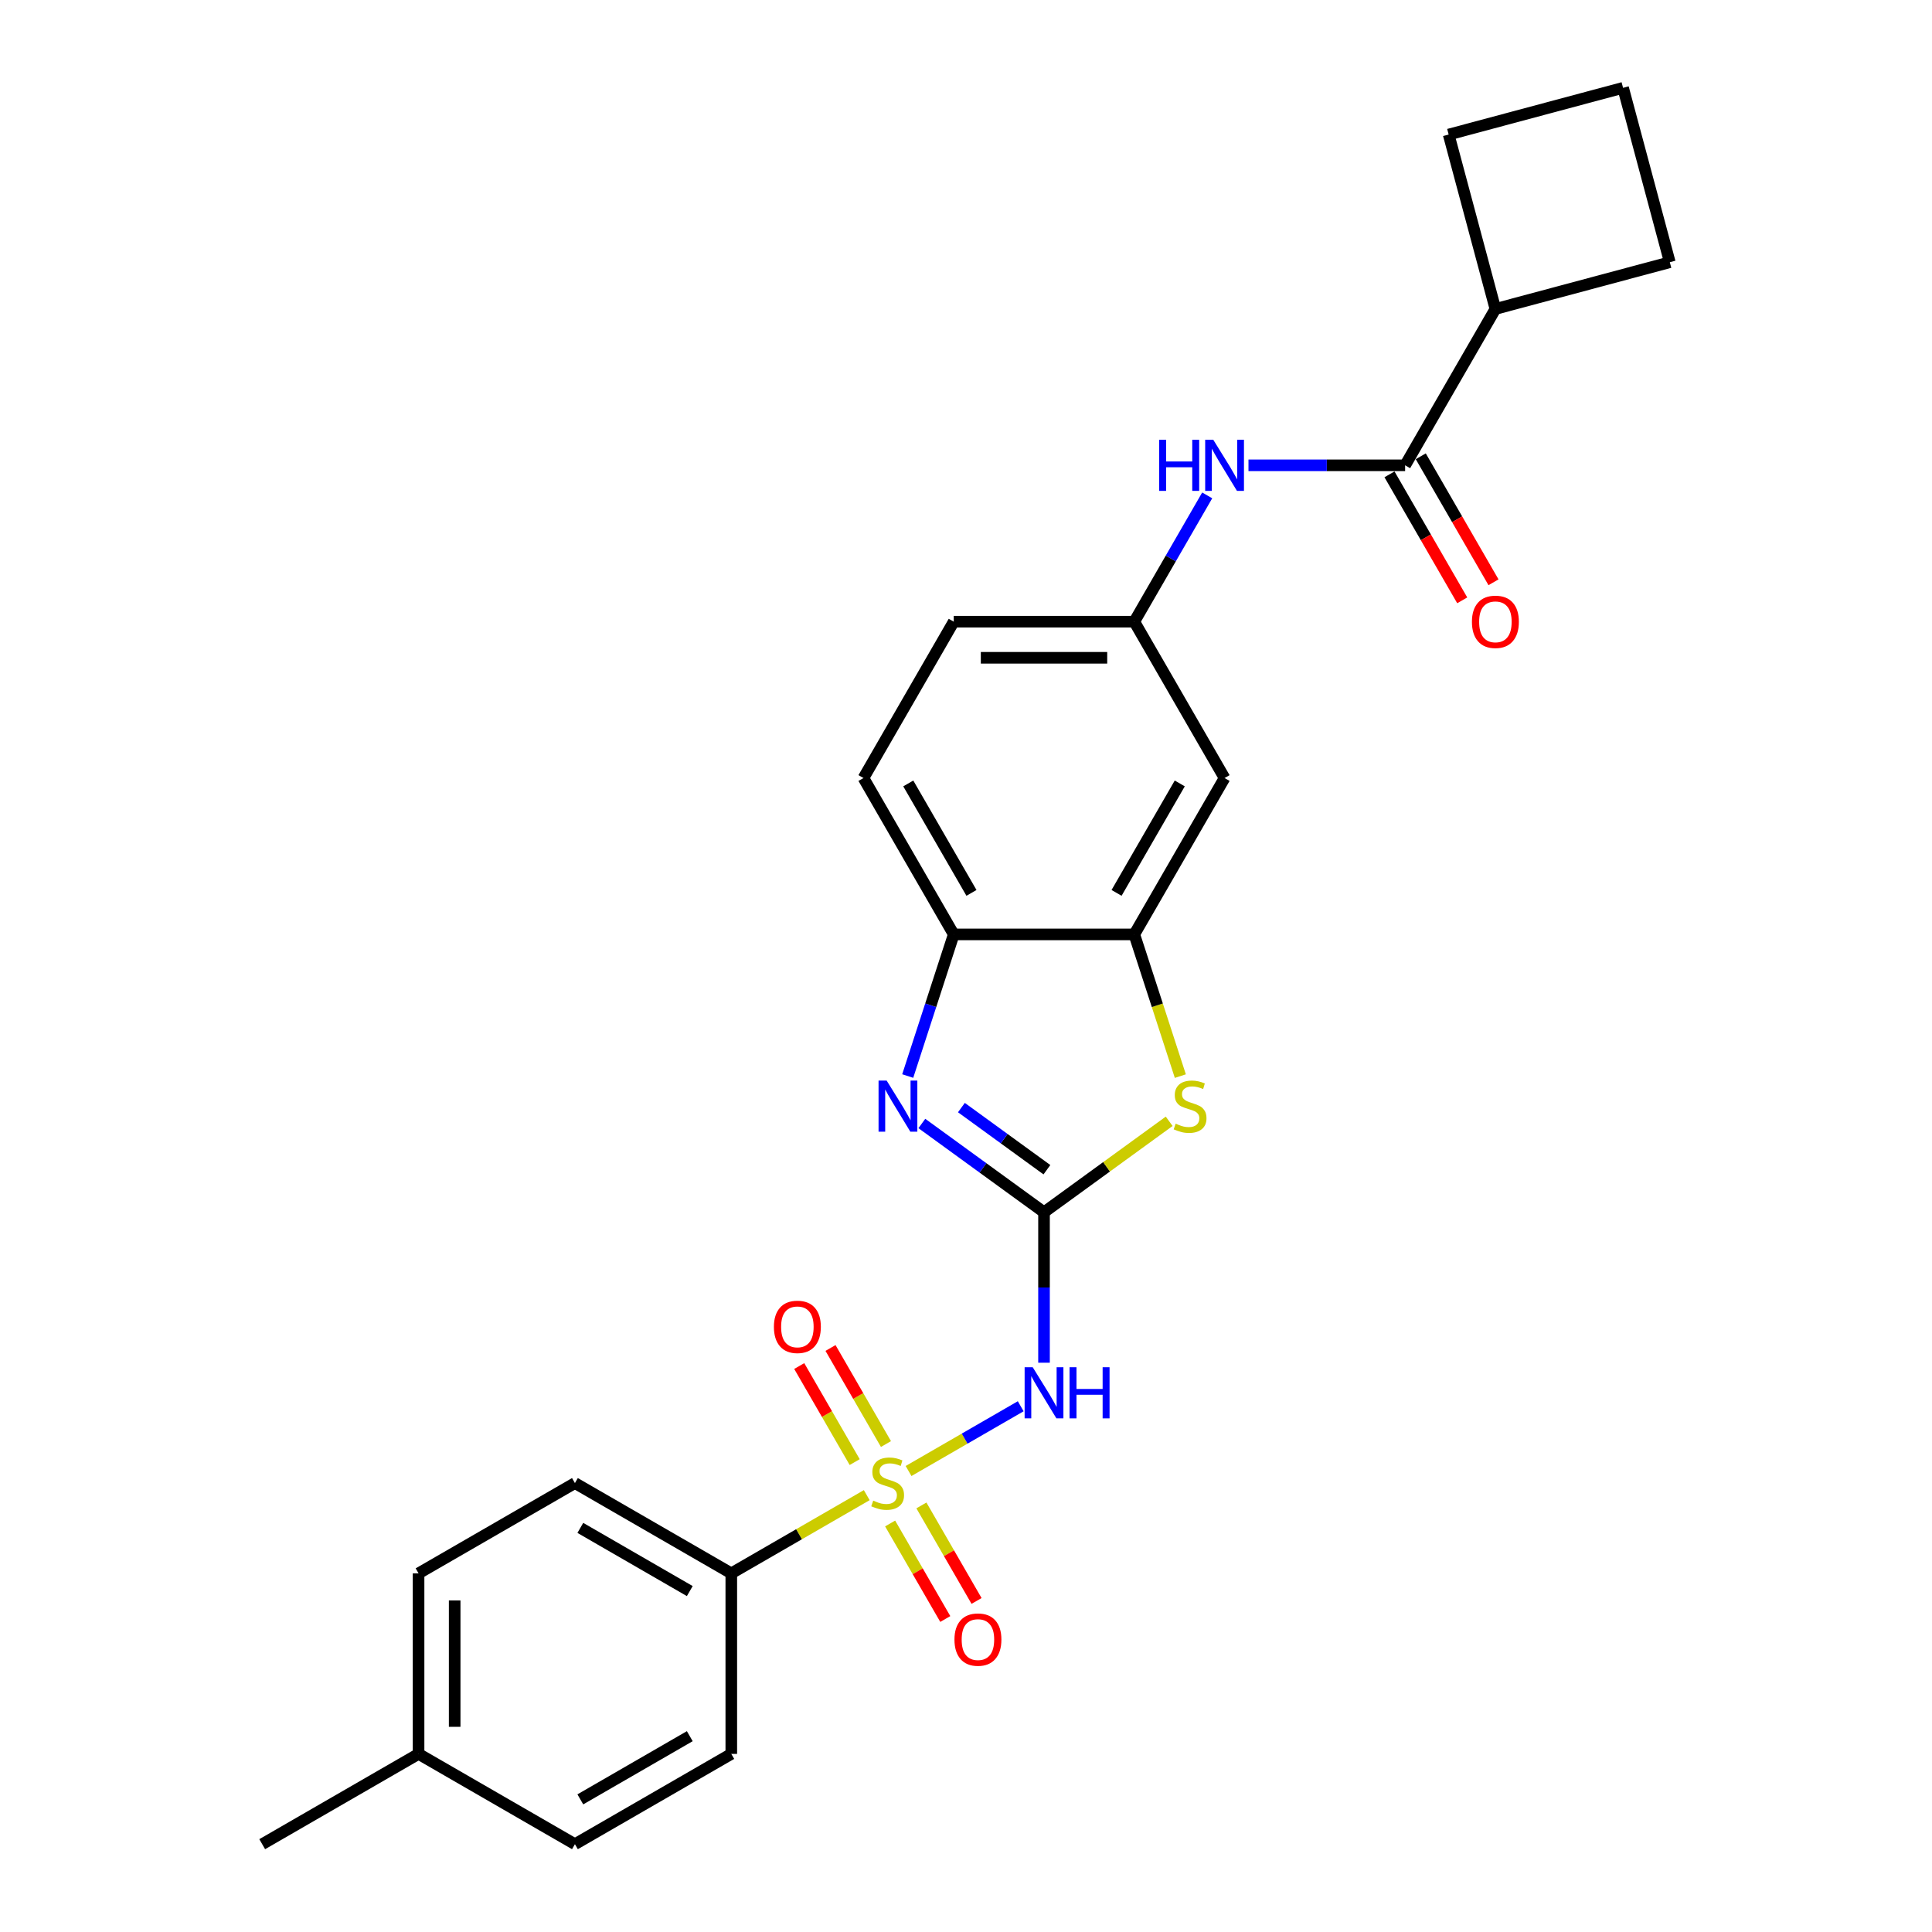 <?xml version='1.0' encoding='iso-8859-1'?>
<svg version='1.1' baseProfile='full'
              xmlns='http://www.w3.org/2000/svg'
                      xmlns:rdkit='http://www.rdkit.org/xml'
                      xmlns:xlink='http://www.w3.org/1999/xlink'
                  xml:space='preserve'
width='1000px' height='1000px' viewBox='0 0 1000 1000'>
<!-- END OF HEADER -->
<rect style='opacity:1.0;fill:#FFFFFF;stroke:none' width='1000' height='1000' x='0' y='0'> </rect>
<path class='bond-1' d='M 470.27,761.389 L 499.295,744.632' style='fill:none;fill-rule:evenodd;stroke:#CCCC00;stroke-width:6px;stroke-linecap:butt;stroke-linejoin:miter;stroke-opacity:1' />
<path class='bond-1' d='M 499.295,744.632 L 528.321,727.874' style='fill:none;fill-rule:evenodd;stroke:#0000FF;stroke-width:6px;stroke-linecap:butt;stroke-linejoin:miter;stroke-opacity:1' />
<path class='bond-7' d='M 448.626,773.886 L 413.57,794.125' style='fill:none;fill-rule:evenodd;stroke:#CCCC00;stroke-width:6px;stroke-linecap:butt;stroke-linejoin:miter;stroke-opacity:1' />
<path class='bond-7' d='M 413.57,794.125 L 378.515,814.365' style='fill:none;fill-rule:evenodd;stroke:#000000;stroke-width:6px;stroke-linecap:butt;stroke-linejoin:miter;stroke-opacity:1' />
<path class='bond-10' d='M 458.574,747.433 L 444.221,722.573' style='fill:none;fill-rule:evenodd;stroke:#CCCC00;stroke-width:6px;stroke-linecap:butt;stroke-linejoin:miter;stroke-opacity:1' />
<path class='bond-10' d='M 444.221,722.573 L 429.868,697.713' style='fill:none;fill-rule:evenodd;stroke:#FF0000;stroke-width:6px;stroke-linecap:butt;stroke-linejoin:miter;stroke-opacity:1' />
<path class='bond-10' d='M 442.387,756.778 L 428.034,731.918' style='fill:none;fill-rule:evenodd;stroke:#CCCC00;stroke-width:6px;stroke-linecap:butt;stroke-linejoin:miter;stroke-opacity:1' />
<path class='bond-10' d='M 428.034,731.918 L 413.682,707.059' style='fill:none;fill-rule:evenodd;stroke:#FF0000;stroke-width:6px;stroke-linecap:butt;stroke-linejoin:miter;stroke-opacity:1' />
<path class='bond-11' d='M 460.732,788.553 L 475.005,813.273' style='fill:none;fill-rule:evenodd;stroke:#CCCC00;stroke-width:6px;stroke-linecap:butt;stroke-linejoin:miter;stroke-opacity:1' />
<path class='bond-11' d='M 475.005,813.273 L 489.277,837.994' style='fill:none;fill-rule:evenodd;stroke:#FF0000;stroke-width:6px;stroke-linecap:butt;stroke-linejoin:miter;stroke-opacity:1' />
<path class='bond-11' d='M 476.919,779.207 L 491.191,803.928' style='fill:none;fill-rule:evenodd;stroke:#CCCC00;stroke-width:6px;stroke-linecap:butt;stroke-linejoin:miter;stroke-opacity:1' />
<path class='bond-11' d='M 491.191,803.928 L 505.464,828.648' style='fill:none;fill-rule:evenodd;stroke:#FF0000;stroke-width:6px;stroke-linecap:butt;stroke-linejoin:miter;stroke-opacity:1' />
<path class='bond-0' d='M 540.382,627.457 L 540.382,666.399' style='fill:none;fill-rule:evenodd;stroke:#000000;stroke-width:6px;stroke-linecap:butt;stroke-linejoin:miter;stroke-opacity:1' />
<path class='bond-0' d='M 540.382,666.399 L 540.382,705.341' style='fill:none;fill-rule:evenodd;stroke:#0000FF;stroke-width:6px;stroke-linecap:butt;stroke-linejoin:miter;stroke-opacity:1' />
<path class='bond-2' d='M 540.382,627.457 L 508.765,604.486' style='fill:none;fill-rule:evenodd;stroke:#000000;stroke-width:6px;stroke-linecap:butt;stroke-linejoin:miter;stroke-opacity:1' />
<path class='bond-2' d='M 508.765,604.486 L 477.149,581.515' style='fill:none;fill-rule:evenodd;stroke:#0000FF;stroke-width:6px;stroke-linecap:butt;stroke-linejoin:miter;stroke-opacity:1' />
<path class='bond-2' d='M 541.883,605.444 L 519.751,589.365' style='fill:none;fill-rule:evenodd;stroke:#000000;stroke-width:6px;stroke-linecap:butt;stroke-linejoin:miter;stroke-opacity:1' />
<path class='bond-2' d='M 519.751,589.365 L 497.62,573.286' style='fill:none;fill-rule:evenodd;stroke:#0000FF;stroke-width:6px;stroke-linecap:butt;stroke-linejoin:miter;stroke-opacity:1' />
<path class='bond-3' d='M 540.382,627.457 L 572.773,603.923' style='fill:none;fill-rule:evenodd;stroke:#000000;stroke-width:6px;stroke-linecap:butt;stroke-linejoin:miter;stroke-opacity:1' />
<path class='bond-3' d='M 572.773,603.923 L 605.165,580.388' style='fill:none;fill-rule:evenodd;stroke:#CCCC00;stroke-width:6px;stroke-linecap:butt;stroke-linejoin:miter;stroke-opacity:1' />
<path class='bond-6' d='M 469.834,556.956 L 481.745,520.301' style='fill:none;fill-rule:evenodd;stroke:#0000FF;stroke-width:6px;stroke-linecap:butt;stroke-linejoin:miter;stroke-opacity:1' />
<path class='bond-6' d='M 481.745,520.301 L 493.655,483.646' style='fill:none;fill-rule:evenodd;stroke:#000000;stroke-width:6px;stroke-linecap:butt;stroke-linejoin:miter;stroke-opacity:1' />
<path class='bond-4' d='M 610.941,556.994 L 599.025,520.32' style='fill:none;fill-rule:evenodd;stroke:#CCCC00;stroke-width:6px;stroke-linecap:butt;stroke-linejoin:miter;stroke-opacity:1' />
<path class='bond-4' d='M 599.025,520.32 L 587.108,483.646' style='fill:none;fill-rule:evenodd;stroke:#000000;stroke-width:6px;stroke-linecap:butt;stroke-linejoin:miter;stroke-opacity:1' />
<path class='bond-9' d='M 587.108,483.646 L 633.835,402.712' style='fill:none;fill-rule:evenodd;stroke:#000000;stroke-width:6px;stroke-linecap:butt;stroke-linejoin:miter;stroke-opacity:1' />
<path class='bond-9' d='M 577.931,462.16 L 610.64,405.507' style='fill:none;fill-rule:evenodd;stroke:#000000;stroke-width:6px;stroke-linecap:butt;stroke-linejoin:miter;stroke-opacity:1' />
<path class='bond-27' d='M 587.108,483.646 L 493.655,483.646' style='fill:none;fill-rule:evenodd;stroke:#000000;stroke-width:6px;stroke-linecap:butt;stroke-linejoin:miter;stroke-opacity:1' />
<path class='bond-5' d='M 727.289,240.845 L 686.749,240.845' style='fill:none;fill-rule:evenodd;stroke:#000000;stroke-width:6px;stroke-linecap:butt;stroke-linejoin:miter;stroke-opacity:1' />
<path class='bond-5' d='M 686.749,240.845 L 646.209,240.845' style='fill:none;fill-rule:evenodd;stroke:#0000FF;stroke-width:6px;stroke-linecap:butt;stroke-linejoin:miter;stroke-opacity:1' />
<path class='bond-13' d='M 719.196,245.518 L 738.022,278.125' style='fill:none;fill-rule:evenodd;stroke:#000000;stroke-width:6px;stroke-linecap:butt;stroke-linejoin:miter;stroke-opacity:1' />
<path class='bond-13' d='M 738.022,278.125 L 756.848,310.733' style='fill:none;fill-rule:evenodd;stroke:#FF0000;stroke-width:6px;stroke-linecap:butt;stroke-linejoin:miter;stroke-opacity:1' />
<path class='bond-13' d='M 735.383,236.173 L 754.209,268.78' style='fill:none;fill-rule:evenodd;stroke:#000000;stroke-width:6px;stroke-linecap:butt;stroke-linejoin:miter;stroke-opacity:1' />
<path class='bond-13' d='M 754.209,268.78 L 773.034,301.387' style='fill:none;fill-rule:evenodd;stroke:#FF0000;stroke-width:6px;stroke-linecap:butt;stroke-linejoin:miter;stroke-opacity:1' />
<path class='bond-14' d='M 727.289,240.845 L 774.016,159.912' style='fill:none;fill-rule:evenodd;stroke:#000000;stroke-width:6px;stroke-linecap:butt;stroke-linejoin:miter;stroke-opacity:1' />
<path class='bond-15' d='M 493.655,483.646 L 446.928,402.712' style='fill:none;fill-rule:evenodd;stroke:#000000;stroke-width:6px;stroke-linecap:butt;stroke-linejoin:miter;stroke-opacity:1' />
<path class='bond-15' d='M 502.832,462.16 L 470.123,405.507' style='fill:none;fill-rule:evenodd;stroke:#000000;stroke-width:6px;stroke-linecap:butt;stroke-linejoin:miter;stroke-opacity:1' />
<path class='bond-16' d='M 378.515,814.365 L 297.581,767.638' style='fill:none;fill-rule:evenodd;stroke:#000000;stroke-width:6px;stroke-linecap:butt;stroke-linejoin:miter;stroke-opacity:1' />
<path class='bond-16' d='M 357.029,823.542 L 300.376,790.833' style='fill:none;fill-rule:evenodd;stroke:#000000;stroke-width:6px;stroke-linecap:butt;stroke-linejoin:miter;stroke-opacity:1' />
<path class='bond-17' d='M 378.515,814.365 L 378.515,907.818' style='fill:none;fill-rule:evenodd;stroke:#000000;stroke-width:6px;stroke-linecap:butt;stroke-linejoin:miter;stroke-opacity:1' />
<path class='bond-8' d='M 624.846,256.415 L 605.977,289.097' style='fill:none;fill-rule:evenodd;stroke:#0000FF;stroke-width:6px;stroke-linecap:butt;stroke-linejoin:miter;stroke-opacity:1' />
<path class='bond-8' d='M 605.977,289.097 L 587.108,321.779' style='fill:none;fill-rule:evenodd;stroke:#000000;stroke-width:6px;stroke-linecap:butt;stroke-linejoin:miter;stroke-opacity:1' />
<path class='bond-12' d='M 633.835,402.712 L 587.108,321.779' style='fill:none;fill-rule:evenodd;stroke:#000000;stroke-width:6px;stroke-linecap:butt;stroke-linejoin:miter;stroke-opacity:1' />
<path class='bond-28' d='M 587.108,321.779 L 493.655,321.779' style='fill:none;fill-rule:evenodd;stroke:#000000;stroke-width:6px;stroke-linecap:butt;stroke-linejoin:miter;stroke-opacity:1' />
<path class='bond-28' d='M 573.09,340.47 L 507.673,340.47' style='fill:none;fill-rule:evenodd;stroke:#000000;stroke-width:6px;stroke-linecap:butt;stroke-linejoin:miter;stroke-opacity:1' />
<path class='bond-23' d='M 774.016,159.912 L 749.829,69.642' style='fill:none;fill-rule:evenodd;stroke:#000000;stroke-width:6px;stroke-linecap:butt;stroke-linejoin:miter;stroke-opacity:1' />
<path class='bond-24' d='M 774.016,159.912 L 864.286,135.724' style='fill:none;fill-rule:evenodd;stroke:#000000;stroke-width:6px;stroke-linecap:butt;stroke-linejoin:miter;stroke-opacity:1' />
<path class='bond-18' d='M 446.928,402.712 L 493.655,321.779' style='fill:none;fill-rule:evenodd;stroke:#000000;stroke-width:6px;stroke-linecap:butt;stroke-linejoin:miter;stroke-opacity:1' />
<path class='bond-20' d='M 297.581,767.638 L 216.648,814.365' style='fill:none;fill-rule:evenodd;stroke:#000000;stroke-width:6px;stroke-linecap:butt;stroke-linejoin:miter;stroke-opacity:1' />
<path class='bond-19' d='M 378.515,907.818 L 297.581,954.545' style='fill:none;fill-rule:evenodd;stroke:#000000;stroke-width:6px;stroke-linecap:butt;stroke-linejoin:miter;stroke-opacity:1' />
<path class='bond-19' d='M 357.029,898.641 L 300.376,931.35' style='fill:none;fill-rule:evenodd;stroke:#000000;stroke-width:6px;stroke-linecap:butt;stroke-linejoin:miter;stroke-opacity:1' />
<path class='bond-21' d='M 297.581,954.545 L 216.648,907.818' style='fill:none;fill-rule:evenodd;stroke:#000000;stroke-width:6px;stroke-linecap:butt;stroke-linejoin:miter;stroke-opacity:1' />
<path class='bond-26' d='M 216.648,814.365 L 216.648,907.818' style='fill:none;fill-rule:evenodd;stroke:#000000;stroke-width:6px;stroke-linecap:butt;stroke-linejoin:miter;stroke-opacity:1' />
<path class='bond-26' d='M 235.338,828.383 L 235.338,893.8' style='fill:none;fill-rule:evenodd;stroke:#000000;stroke-width:6px;stroke-linecap:butt;stroke-linejoin:miter;stroke-opacity:1' />
<path class='bond-25' d='M 216.648,907.818 L 135.714,954.545' style='fill:none;fill-rule:evenodd;stroke:#000000;stroke-width:6px;stroke-linecap:butt;stroke-linejoin:miter;stroke-opacity:1' />
<path class='bond-22' d='M 840.098,45.455 L 864.286,135.724' style='fill:none;fill-rule:evenodd;stroke:#000000;stroke-width:6px;stroke-linecap:butt;stroke-linejoin:miter;stroke-opacity:1' />
<path class='bond-29' d='M 840.098,45.455 L 749.829,69.642' style='fill:none;fill-rule:evenodd;stroke:#000000;stroke-width:6px;stroke-linecap:butt;stroke-linejoin:miter;stroke-opacity:1' />
<path  class='atom-0' d='M 451.972 776.721
Q 452.271 776.833, 453.504 777.357
Q 454.738 777.88, 456.084 778.217
Q 457.467 778.516, 458.813 778.516
Q 461.317 778.516, 462.775 777.319
Q 464.233 776.086, 464.233 773.955
Q 464.233 772.497, 463.485 771.6
Q 462.775 770.703, 461.654 770.217
Q 460.532 769.731, 458.663 769.17
Q 456.308 768.46, 454.887 767.787
Q 453.504 767.114, 452.495 765.694
Q 451.523 764.273, 451.523 761.881
Q 451.523 758.554, 453.766 756.498
Q 456.046 754.442, 460.532 754.442
Q 463.597 754.442, 467.074 755.9
L 466.214 758.778
Q 463.037 757.47, 460.644 757.47
Q 458.065 757.47, 456.644 758.554
Q 455.224 759.601, 455.261 761.432
Q 455.261 762.853, 455.972 763.712
Q 456.719 764.572, 457.766 765.058
Q 458.85 765.544, 460.644 766.105
Q 463.037 766.853, 464.457 767.6
Q 465.878 768.348, 466.887 769.88
Q 467.934 771.376, 467.934 773.955
Q 467.934 777.618, 465.466 779.6
Q 463.037 781.543, 458.962 781.543
Q 456.607 781.543, 454.813 781.02
Q 453.056 780.534, 450.962 779.674
L 451.972 776.721
' fill='#CCCC00'/>
<path  class='atom-2' d='M 534.531 707.677
L 543.204 721.696
Q 544.064 723.079, 545.447 725.583
Q 546.83 728.088, 546.905 728.237
L 546.905 707.677
L 550.418 707.677
L 550.418 734.144
L 546.792 734.144
L 537.484 718.817
Q 536.4 717.023, 535.242 714.967
Q 534.12 712.911, 533.784 712.275
L 533.784 734.144
L 530.345 734.144
L 530.345 707.677
L 534.531 707.677
' fill='#0000FF'/>
<path  class='atom-2' d='M 553.596 707.677
L 557.185 707.677
L 557.185 718.929
L 570.717 718.929
L 570.717 707.677
L 574.305 707.677
L 574.305 734.144
L 570.717 734.144
L 570.717 721.92
L 557.185 721.92
L 557.185 734.144
L 553.596 734.144
L 553.596 707.677
' fill='#0000FF'/>
<path  class='atom-3' d='M 458.925 559.293
L 467.598 573.311
Q 468.458 574.694, 469.841 577.198
Q 471.224 579.703, 471.299 579.853
L 471.299 559.293
L 474.813 559.293
L 474.813 585.759
L 471.187 585.759
L 461.879 570.432
Q 460.795 568.638, 459.636 566.582
Q 458.514 564.526, 458.178 563.891
L 458.178 585.759
L 454.739 585.759
L 454.739 559.293
L 458.925 559.293
' fill='#0000FF'/>
<path  class='atom-4' d='M 608.511 581.609
Q 608.81 581.722, 610.044 582.245
Q 611.277 582.768, 612.623 583.105
Q 614.006 583.404, 615.352 583.404
Q 617.856 583.404, 619.314 582.208
Q 620.772 580.974, 620.772 578.843
Q 620.772 577.385, 620.025 576.488
Q 619.314 575.591, 618.193 575.105
Q 617.071 574.619, 615.202 574.058
Q 612.847 573.348, 611.427 572.675
Q 610.044 572.002, 609.034 570.582
Q 608.062 569.161, 608.062 566.769
Q 608.062 563.442, 610.305 561.386
Q 612.586 559.33, 617.071 559.33
Q 620.137 559.33, 623.613 560.788
L 622.753 563.666
Q 619.576 562.358, 617.184 562.358
Q 614.604 562.358, 613.184 563.442
Q 611.763 564.489, 611.801 566.32
Q 611.801 567.741, 612.511 568.601
Q 613.258 569.46, 614.305 569.946
Q 615.389 570.432, 617.184 570.993
Q 619.576 571.741, 620.996 572.488
Q 622.417 573.236, 623.426 574.769
Q 624.473 576.264, 624.473 578.843
Q 624.473 582.507, 622.006 584.488
Q 619.576 586.432, 615.501 586.432
Q 613.146 586.432, 611.352 585.908
Q 609.595 585.422, 607.502 584.563
L 608.511 581.609
' fill='#CCCC00'/>
<path  class='atom-9' d='M 599.986 227.612
L 603.575 227.612
L 603.575 238.864
L 617.107 238.864
L 617.107 227.612
L 620.696 227.612
L 620.696 254.078
L 617.107 254.078
L 617.107 241.855
L 603.575 241.855
L 603.575 254.078
L 599.986 254.078
L 599.986 227.612
' fill='#0000FF'/>
<path  class='atom-9' d='M 627.985 227.612
L 636.658 241.63
Q 637.518 243.013, 638.901 245.518
Q 640.284 248.023, 640.359 248.172
L 640.359 227.612
L 643.872 227.612
L 643.872 254.078
L 640.246 254.078
L 630.938 238.752
Q 629.854 236.958, 628.695 234.902
Q 627.574 232.846, 627.238 232.21
L 627.238 254.078
L 623.799 254.078
L 623.799 227.612
L 627.985 227.612
' fill='#0000FF'/>
<path  class='atom-11' d='M 400.572 686.779
Q 400.572 680.424, 403.712 676.873
Q 406.852 673.321, 412.721 673.321
Q 418.59 673.321, 421.73 676.873
Q 424.87 680.424, 424.87 686.779
Q 424.87 693.208, 421.693 696.872
Q 418.515 700.498, 412.721 700.498
Q 406.89 700.498, 403.712 696.872
Q 400.572 693.246, 400.572 686.779
M 412.721 697.507
Q 416.758 697.507, 418.926 694.816
Q 421.132 692.087, 421.132 686.779
Q 421.132 681.583, 418.926 678.966
Q 416.758 676.312, 412.721 676.312
Q 408.684 676.312, 406.478 678.929
Q 404.31 681.545, 404.31 686.779
Q 404.31 692.124, 406.478 694.816
Q 408.684 697.507, 412.721 697.507
' fill='#FF0000'/>
<path  class='atom-12' d='M 494.026 848.646
Q 494.026 842.291, 497.166 838.74
Q 500.306 835.188, 506.175 835.188
Q 512.044 835.188, 515.184 838.74
Q 518.324 842.291, 518.324 848.646
Q 518.324 855.075, 515.147 858.739
Q 511.969 862.365, 506.175 862.365
Q 500.343 862.365, 497.166 858.739
Q 494.026 855.113, 494.026 848.646
M 506.175 859.374
Q 510.212 859.374, 512.38 856.683
Q 514.586 853.954, 514.586 848.646
Q 514.586 843.45, 512.38 840.833
Q 510.212 838.179, 506.175 838.179
Q 502.138 838.179, 499.932 840.796
Q 497.764 843.412, 497.764 848.646
Q 497.764 853.991, 499.932 856.683
Q 502.138 859.374, 506.175 859.374
' fill='#FF0000'/>
<path  class='atom-14' d='M 761.867 321.854
Q 761.867 315.499, 765.007 311.947
Q 768.147 308.396, 774.016 308.396
Q 779.885 308.396, 783.025 311.947
Q 786.165 315.499, 786.165 321.854
Q 786.165 328.283, 782.988 331.947
Q 779.811 335.573, 774.016 335.573
Q 768.185 335.573, 765.007 331.947
Q 761.867 328.321, 761.867 321.854
M 774.016 332.582
Q 778.054 332.582, 780.222 329.891
Q 782.427 327.162, 782.427 321.854
Q 782.427 316.658, 780.222 314.041
Q 778.054 311.387, 774.016 311.387
Q 769.979 311.387, 767.774 314.003
Q 765.606 316.62, 765.606 321.854
Q 765.606 327.199, 767.774 329.891
Q 769.979 332.582, 774.016 332.582
' fill='#FF0000'/>
</svg>
